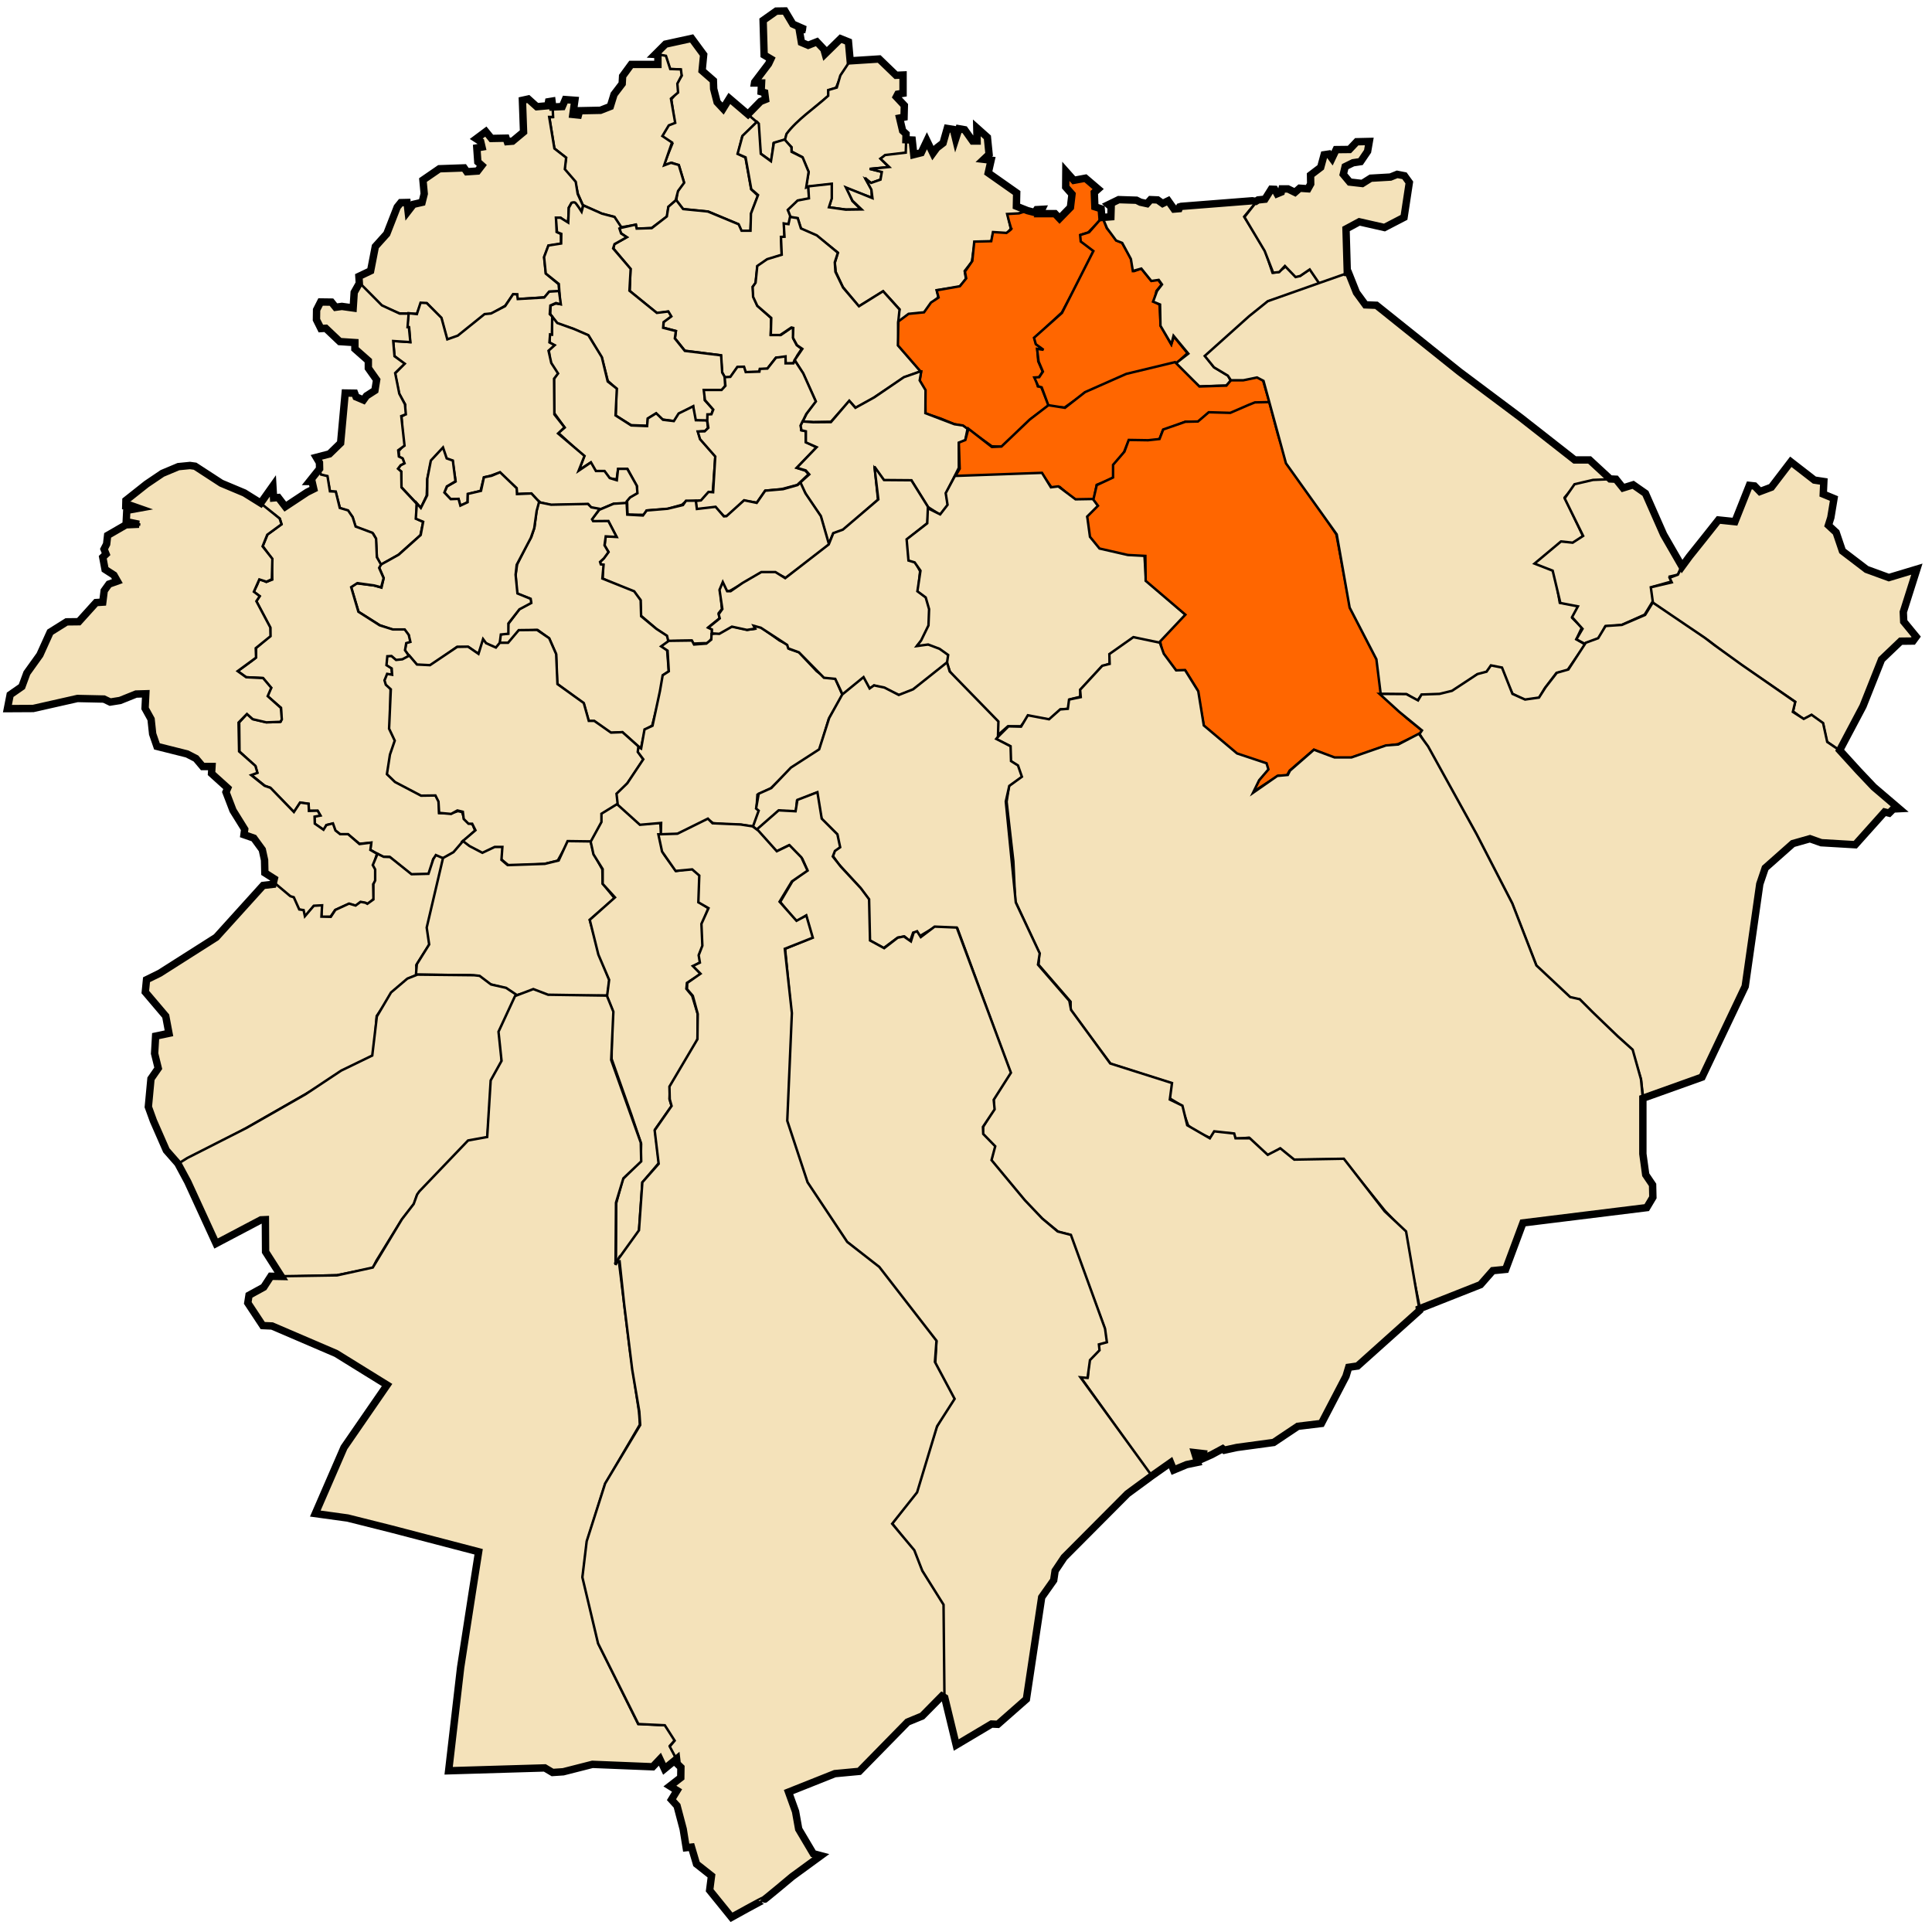 <svg xmlns="http://www.w3.org/2000/svg" width="785" height="785"><path style="fill:#f4e2ba;stroke:#000;stroke-width:1px;stroke-linecap:butt;stroke-linejoin:miter;stroke-opacity:1;fill-opacity:1" d="m335.185 21.956 6.148-6.147 3.483 1.23.615 8.81-3.688 4.919-2.05 4.918-3.073 1.025v2.254l-6.968 5.942-6.147 5.328-2.05 2.05-1.639 2.049-.82 2.459-4.713 1.434-.82 7.377-4.508-3.278-1.024-12.09-4.124-3.724 5.148-5.293 1.845-.615v-2.869l-1.435-.41v-3.688h-3.074c.82 0 6.148-7.787 6.148-7.787l1.025-1.845-3.074-1.844-.41-13.934 5.328-3.484 3.688-.205 3.074 5.328 5.328 2.254h-2.664l.82 5.123 2.869 1.23 3.483-1.435 2.664 3.074z"/><path style="fill:#f4e2ba;stroke:#000;stroke-width:1px;stroke-linecap:butt;stroke-linejoin:miter;stroke-opacity:1;fill-opacity:1" d="m307.535 49.633-11.157-9.563-2.608 4.202-2.464-2.753-1.449-5.506V32.68l-4.637-4.202.725-6.376-4.927-6.376-10.722 2.174-3.913 4.202 4.058.725 1.738 5.216 4.058.145.724 2.608-1.884 3.043.145 3.478-2.463 3.043 1.304 9.273-2.608 1.16-2.608 4.781 4.347 2.753-3.623 8.84 3.333-1.015 2.898 1.014 2.028 6.666-2.608 4.057-.434 3.622 2.753 3.478 10.288 1.014 12.026 5.072 1.305 2.753h3.767l.29-6.955 2.753-7.39-2.753-2.608-2.319-12.897-3.043-1.449 1.74-7.1z"/><path style="fill:#f4e2ba;stroke:#000;stroke-width:1px;stroke-linecap:butt;stroke-linejoin:miter;stroke-opacity:1;fill-opacity:1" d="M256.24 26.16h11.013l.145-4.058 3.187.58 1.74 5.361 4.346.145.29 2.463-1.739 3.333.29 3.622-2.898 2.464 1.739 9.853-2.608 1.014-2.609 4.347 3.913 2.609-3.188 9.273 2.753-1.014 3.188.87 2.173 7.244-2.463 3.333-1.014 3.912-2.898 2.609-.58 3.912-6.23 4.637-6.086.29-.29-1.594-6.231 1.014-2.608-4.202-5.072-1.304-7.68-3.478-2.028-4.637-1.014-4.636-4.492-5.217.724-4.782-4.782-3.767-2.028-12.751h1.304l.145-4.202h3.912l1.014-2.899 4.203.29-1.16 5.796 2.464.29.29-1.884 8.404-.144 4.057-1.594 1.739-4.782 3.188-4.492.145-3.043zM345.5 24.565l11.736-.58 6.666 6.521h2.898l.145 7.39-2.319.29-.435 1.16 3.188 3.477v4.637l-1.594.29.87 5.216 1.449 1.304.434 7.825-8.838 1.159-1.884 1.16 3.333 3.477-7.825.724 5.071 1.16-.58 3.187-3.912 1.45-2.463-2.174 2.753 4.782v3.332l-9.998-3.767 2.174 5.071 3.477 3.478h-6.23l-6.81-.87.579-2.173.434-1.449v-5.796l-10.432 1.16 1.159-6.087-2.608-6.085-4.347-2.319v-1.739l-2.754-2.608.725-2.753c4.33-5.829 11.247-10.364 16.953-15.504v-2.319l3.478-1.014 1.449-4.927z"/><path style="fill:#f4e2ba;stroke:#000;stroke-width:1px;stroke-linecap:butt;stroke-linejoin:miter;stroke-opacity:1;fill-opacity:1" d="m224.56 43.812-.353-2.74-1.415.265-.176 1.68-4.508.353-3.447-3.182-2.387.53.354 12.905-4.42 3.8h-2.121l-.354-1.237-6.187.088-2.21-2.828-3.8 2.828 1.856 1.415.265 2.21-1.944.265.442 5.568 1.59 1.503-1.679 2.298-4.33.265-1.15-1.503-10.165.265-6.452 4.597.354 5.48-.973 3.712-3.358.619-2.21 2.651-.265-3.27h-2.74l-1.415 1.945-4.33 10.606-4.42 5.127-2.033 9.988-4.596 2.21-.088 2.916 8.927 9.104 7.424 3.094 7.16.176 1.68-4.242 2.474.088 5.745 6.099 2.387 8.839 4.684-1.68 10.43-8.662 3.005-.53 5.48-3.182 3.182-4.596h1.68l-.089 1.944 11.226-.795 1.944-2.298 3.978-.089-.177-2.916-5.215-4.331-.707-6.63 1.768-4.684 5.126-.796-.088-3.977-1.768-.884v-5.568l1.68-.089s2.298 1.856 2.74 1.945c.441.088.53-6.1.53-6.1l1.06-1.767h1.592l2.474 3.27.707-2.21-2.21-4.86-.795-4.95-4.42-5.127.531-4.684-4.773-3.713-2.121-12.816h1.59zM251.563 92.75l6.75-1.5.375 1.625 6.125-.188 6.125-4.75.625-3.937 3.187-2.75 2.813 3.688 10.062 1 12.5 5.187 1.188 2.625h3.625l.187-7 2.875-7.5-2.75-2.375-2.313-12.938-3.25-1.437 2-7.313 5.875-5.687.75.75.813 12.25 4.125 3 1.188-7.5 4.375-1.313 2.75 3.126.062 1.874 4.5 2.25 2.438 5.876-1 6.374.937-.312.188 4.938-4.438.75-4.063 3.874 1.188 2.376-.875 3.312-1.875-.25.125 5.375-1.375.125.25 7.25-5.875 1.875-4 2.75-.75 6.875-1.125 1.375.25 4 1.625 3.75 5.625 5-.25 6.75 4.125.125 4.375-3 .625.5.125 4 1.375 2.625 2 1.5-1.75 2.625-1.75 3.25-3 .125-.125-2.625-3.875.25-3.5 4.5-3 .125-.25 1.125-5.625.125-.625-2-2.75.125-2.625 3.875-2.25.375-1.25-2.375-.5-6.875-14.625-1.875-4-5 .375-3-5.125-1.375.125-2.375 3-2.25-1.25-1.875-4.5.625-11-9 .25-9-6.875-8.25.25-1.75 5.125-2.875-2.375-1.625z"/><path style="fill:#f4e2ba;stroke:#000;stroke-width:1px;stroke-linecap:butt;stroke-linejoin:miter;stroke-opacity:1;fill-opacity:1" d="m227.625 123.563-.563-8.188-5.312-4.25-.688-6.688 1.75-4.687 5.188-.813.063-3.937-1.75-.688-.438-5.874h1.813l3.187 2 .25-6 1.125-2.063s.875-.313 1.375-.063S236.313 86 236.313 86l.687-2.563 7.625 3.376 5.063 1.312 2.812 4.25-.813.438.688 2.062 2.313 1.5-5 2.813-.563 1.75 7.125 8.312-.5 8.875 11.125 9 4.688-.563 1.187 2-3.125 2.313-.188 2.313 5.188 1.312-.438 3 4.063 5.063 14.75 1.812.438 7 1.187 2.063v3.5l-1.188 1.687-7.187-.125.125 4.125 3.375 3.688-.75 2.375-1.5-.063.063 2.375-5.25-.125-.688-5.75-5.875 3.375-1.75 2.625-4.875-.688-2.563-2.437-3.312 2.063L263 173l-6.625-.25-6.188-3.875L250.5 158l-3.563-3.25-2.375-9.313-5.437-9.062-6.25-2.75-6.375-2.125-2.938-3.75.125-3.563 2.063-.874z"/><path style="fill:#f4e2ba;stroke:#000;stroke-width:1px;stroke-linecap:butt;stroke-linejoin:miter;stroke-opacity:1;fill-opacity:1" d="M225.09 158.717v-4.773l1.326-2.122-2.828-4.684-.619-5.127 2.033-1.856-1.68-.884v-3.535h.973l-.177-7.425 2.298 2.917 6.895 2.475 5.745 2.474 5.48 8.928 2.386 9.9 3.713 2.916-.53 10.872 6.363 4.066 6.453.265.265-3.094 3.447-2.121 2.74 2.652 4.42.53 1.944-3.094 5.922-2.917 1.06 5.657 4.597.089.353 3.005s-.795 1.326-1.237 1.326c-.442 0-2.828.265-2.828.265l.972 3.005 6.099 6.894-1.061 14.673-1.591-.089-3.005 3.448-6.276.353-1.68 1.414-5.921 1.68-8.397.619-.972 1.767-6.806-.088-.177-5.834.707-1.06 3.27-1.768v-2.829l-3.8-6.982-3.801.088-.619 4.066-2.916-.442-2.122-2.917-3.447.089-2.121-3.536-4.685 3.005 2.033-5.48-10.43-9.634 2.564-2.121-4.243-5.922z"/><path style="fill:#f4e2ba;stroke:#000;stroke-width:1px;stroke-linecap:butt;stroke-linejoin:miter;stroke-opacity:1;fill-opacity:1" d="m171 206.375-8-8.5v-6.25l-1.375-1.125 1.25-1.625 1.125-.5-.25-1.75-1.625-1-.125-2.375 1.875-2.125-.75-11.875 1.5-.875v-4l-2.5-4.375-1.625-8.25 3.75-3.875-4-3.25-.5-6.125 6.875.5-.375-5.875-.875-.125.625-5.75 3.375.375 1.5-4.625 2.5.125 6 6 2.375 8.75 4.25-1.5 10.875-8.75 2.625-.25 5.75-3 3.25-4.875 1.625.125.25 1.875 10.75-.625 2-2.375 4-.25.75 5.375-2-.5-2.25 1-.25 3.5 1 1-.125 7.375-.75-.125-.25 3.25 2.125 1.125-2.5 2.25 1.125 5 2.75 4.25-1.625 2.125.125 14.5 4.125 5.25-2.625 2.5 10.75 9.125-2.375 6 5-3.375 2 3.5h3.5l2.125 2.875 2.875.875.5-4.625h3.75l3.875 6.875.25 3-3 1.75-1.375 1.625.125.875-5.5.125-5.375 2.25-3.875-.75-1-1.375-15 .375-4.75-1.125-3.5-3.625-5.75.25-.125-2.375L203 192l-3.5 1.25-2.875.75-1.375 5.5-5.125 1.25-.125 3.375-3 1.375-.75-2.75-3.125.125L180.5 200l1.125-2.375 3.5-2-1.25-8.375-2.5-.75-1.5-4.25-4.625 4.875-1.625 7.625-.25 6.625z"/><path style="fill:#f4e2ba;stroke:#000;stroke-width:1px;stroke-linecap:butt;stroke-linejoin:miter;stroke-opacity:1;fill-opacity:1" d="m169.229 210.777.088-6.099-6.187-6.629-.088-6.452-1.326-1.15 1.06-1.413 1.592-.796-.796-2.033-1.502-.707-.266-2.563 2.564-1.856-1.326-12.021 1.856-.707-.354-4.066-2.298-4.331-1.679-8.397 3.89-3.8-4.155-3.006-.53-6.187 6.982.442-.619-6.099h-.53l.442-5.48h-3.624l-7.248-3.359-9.192-9.28-2.121 3.977-.354 6.276-4.596-.442-2.563.176-1.503-1.856-4.596-.177-1.68 3.094.089 4.066 1.768 3.535h1.944l5.569 5.304 6.275.442v2.475l5.48 5.038-.088 2.828 3.447 4.773-.796 4.331-3.27 2.121-1.414 1.768-2.829-1.237-.618-1.503-3.89-.088-1.944 20.417-4.33 4.332-5.481 1.414 1.414 2.21-.088 3.005.442 1.944 2.651.53 1.15 6.01 2.298.266 1.767 6.63 3.006 1.06 2.032 2.475 1.238 3.977 7.336 3.094.972 1.768.442 7.69 1.591 3.005 7.071-3.978 9.016-8.043 1.15-5.48-2.034-.884zM325.5 93.044l-1.415-4.331-2.828-.442-1.15-3.005 3.978-3.8 4.597-.885-.266-4.861 9.546-1.06v6.01l-1.149 3.535 6.806.972 6.453-.088-3.713-3.536-2.651-5.391 10.783 4.33-.442-3.446-2.21-4.066 2.122 1.326 3.8-1.326.53-3.094-4.684-1.237 7.69-.796-3.536-3.358 1.857-1.503 8.396-.972.177-5.127h2.387l.618 5.922 3.006-.707 2.298-4.861 2.475 4.95 1.502-1.945 2.652-2.121 1.68-5.834 2.562.353 1.061 4.243.972-4.773 2.475.619 3.27 4.684h2.034l-.53-5.48 4.595 3.713.442 7.248-1.767 1.679s3.447.619 2.916.707c-.53.088-1.325 4.773-1.325 4.773l11.578 8.22-.176 5.303 4.42 1.945-3.713 1.326-4.154.353 1.237 5.746-1.768 2.12-5.391-.441-.708 3.447-6.805.53-1.15 7.779-2.916 3.712.53 3.27-2.652 3.182-9.192 1.326.619 2.917-2.917 2.563-2.652 3.624-6.54.796-4.685 3.712.972-5.834-4.508-4.95-2.12-2.298-9.9 6.1-6.541-7.956-2.829-6.099-.353-3.712 1.237-4.066-8.573-6.806z"/><path style="fill:#f4e2ba;stroke:#000;stroke-width:1px;stroke-linecap:butt;stroke-linejoin:miter;stroke-opacity:1;fill-opacity:1" d="m326.188 151.625-3.313-5.313L326 141.75l-2.188-1.5-1.625-3 .125-4-.75-.188-4.562 3.063h-3.813l.188-6.938-5.688-4.937-1.687-3.625-.188-4.063 1.188-1.687.688-6.813 4-2.75 5.937-1.812-.313-7.25 1.438-.063-.313-5.374 1.938.25.625-2.938 3.125.5 1.313 4.188 6.437 2.812 8.563 7.063-1.25 3.874.25 3.876 3.125 6.437 6.437 7.563 9.813-6.126 6.687 7.438-.563 5.375.188 9.375 9 10.375-6.75 2.5-13.5 9-6.25 3.375-2.5-2.75-7.5 8.375-7.125.125-4.375-.25 1.625-3.25 3.625-5z"/><path style="fill:#f4e2ba;stroke:#000;stroke-width:1px;stroke-linecap:butt;stroke-linejoin:miter;stroke-opacity:1;fill-opacity:1" d="m294.125 209.75-3.5-3.563-7.688.813-.25-3.438 2.125-.25 3.063-3.437 1.875.125.875-14.5-6.188-7.063-.937-3.125 2.813-.062 1.5-1.438-.438-2.75.063-2.687 1.625-.063.75-1.875-3.375-3.875-.5-4.125h7.25l1.562-1.687-.313-3.5 2.313-.125 2.875-4.063 2.688-.062.687 2.188 5.563-.188.187-1.125 3.063-.125 3.5-4.438 3.875-.5v2.813h3.187l.563-1.188 3.437 5.25 5.125 11.438-3.875 5.063-1.563 3.187-.687 1.5.188 1.938 1.812.312v4.438l4.438 2.187-8.063 8.375 3.5 1.125 1.313 1.438-4.625 4.375-6.438 1.687-6.563.625-3.375 4.875-5.25-.813-6.937 6.438z"/><path style="fill:#f60;stroke:#000;stroke-width:1px;stroke-linecap:butt;stroke-linejoin:miter;stroke-opacity:1;fill-opacity:1" d="m374.202 151.115-9.37-10.783.177-9.723 4.154-3.094 6.276-.618 2.828-3.978 3.094-2.033-.795-2.917 9.457-1.679 2.563-3.182-.53-2.74 3.005-4.33.796-7.867 6.894-.177.707-3.713 5.48.354s2.387-1.68 2.033-1.768c-.353-.088-1.768-5.922-1.768-5.922l4.862-.265 3.182-1.06 3.27.883.619-1.326 2.298-.088s-1.414 1.68-.707 1.68h6.01l1.768 2.12 4.42-4.684.707-5.126-2.652-3.006.088-6.364 3.094 3.536 4.861-.796 5.038 4.243-1.414 1.503.177 5.833 2.828.796.089 3.889-5.569 5.745-3.005.972.088 2.387 5.215 3.977-8.22 16.264-4.773 8.927-11.137 10.342.53 2.12 2.476 2.387-1.857.089.354 4.861 1.856 4.243-1.68 2.475h-1.325l.972 3.447 1.326.088 3.182 7.778-7.425 5.48-11.667 11.226-4.066-.177-11.579-8.22-3.8-.796-5.304-2.21-6.275-2.12-.177-9.281-2.21-4.066z"/><path style="fill:#f4e2ba;stroke:#000;stroke-width:1px;stroke-linecap:butt;stroke-linejoin:miter;stroke-opacity:1;fill-opacity:1" d="m392.125 179.25 1-5-1.875-1.375-3.438-.5-11.812-4.5.063-9.375-2.375-3.938.625-3.625h-.438l-6.625 2.313-12 8.188-7.688 4.25-2.5-2.875-7.437 8.687-7.188.063-4.312-.313-.813 1.625.313 1.938 1.813.437v4.5l4.375 1.938-8.063 8.375 3.625 1.062 1.438 1.625-3.938 3.563 2.938 5.187 5.562 8.125 3.313 11.563 1.875-4.438 4.125-1.375 14.062-12.313-1.287-12.614 3.89 4.95 10.96-.177 6.717 10.783 4.95 3.182 3.182-3.889-.707-4.95 5.126-10.253v-10.076z"/><path style="fill:#f4e2ba;stroke:#000;stroke-width:1px;stroke-linecap:butt;stroke-linejoin:miter;stroke-opacity:1;fill-opacity:1" d="m240.647 210.689 2.828-3.536 5.834-2.475 5.303-.353.265 4.773 6.364.353 1.503-2.033 8.485-.707 6.276-1.502 1.237-1.768h3.978l.442 3.359 7.601-.884 3.359 3.889 1.06-.088 7.16-6.453 5.126 1.06 3.448-4.949 7.247-.619 5.922-1.679 1.15-1.06 2.032 4.419 6.276 9.28 3.359 11.668-10.077 7.778-7.6 5.657-3.978-1.945-5.922-.088-12.994 7.425h-1.325l-1.326-3.094-1.06 2.298.706 8.043-1.326 1.68.442 2.033-4.507 3.624 1.414.884-.265 3.889s-1.503 1.856-1.857 1.767c-.353-.088-5.568.177-5.568.177l-.707-1.237-9.811.265-.265-2.121-4.066-2.74-6.364-5.48-.265-6.453-2.74-3.359-6.541-2.563-6.01-2.74.088-5.657-1.06-.177-.09-.972 1.503-1.502 1.857-2.564-1.503-2.475.265-3.8h4.42l-3.182-6.1-6.453.09z"/><path style="fill:#f4e2ba;stroke:#000;stroke-width:1px;stroke-linecap:butt;stroke-linejoin:miter;stroke-opacity:1;fill-opacity:1" d="m217.125 214.375.875-6.938.875-3.812.75.563 4.313.875 14.937-.313 1.375 1.375 3.438.625-3.125 4.25.437.75 6.188-.063 3.375 6.5-4.438-.25-.5 3.625 1.625 2.75-1.875 2.563-1.563 1.438.313 1 1.125.125-.5 5.625 12.938 5.187 2.625 3.625.187 6.5 6.188 5.125 4.312 2.813.563 2.25-1.938 2.437 1.438 1.063.687 8.812-2.25 1.375-.438 4.688L265 294.813l-2.875 1.75-1.75 7.687-7.5-6.75-4.813.313-6.562-4.75-2.313-.063-2-7.125-10.812-8-.438-12.063-2.812-6.375L218.5 256l-7.625.25-4.25 5.125h-3.75l.375-3.625 3.125-.375.125-3.875 4.5-6 4.75-2.625-.375-1.625-5.375-2-.5-7.625.625-4.375 4.25-8.5 1.5-2.625z"/><path style="fill:#f4e2ba;stroke:#000;stroke-width:1px;stroke-linecap:butt;stroke-linejoin:miter;stroke-opacity:1;fill-opacity:1" d="m154 230.563.688-1.125 7.312-4.063 8.938-8 1-5.375-3-1.25.437-6.25 1.625 1.875 2.563-5.125.062-6.75 1.438-7.375 4.937-5.313 1.5 4.438 2.5.875 1.063 8.438-3.5 2.062-1 2.5 2.562 2.688 3.188-.125.75 2.75 2.937-1.375.063-3.375 5.375-1.25 1.187-5.5 3.125-.625 3.438-1.438 6.75 6.5.125 2.375 5.875-.25 3.125 3.375-1 3.688-1 7.062-1.375 3.938-5.75 10.937-.438 4 .75 7.625 5.375 2.188.25 1.687-4.813 2.563-4.5 5.75v4.187l-3.062.313-.5 3.875-1.25 1.75-2.188-.813-2.5-1.5-.562-.75-2.125 5.375-4-2.813-4.688-.062-10.437 7.438-5.75.062-5-6 .5-3.25 1.438-.375-.375-2.625-1.688-1.875-4.625-.313-5.313-1.812-8.75-5.5-3.062-10.125 2.25-1.5 7.125.875 3 .875.875-3.875z"/><path style="fill:#f4e2ba;stroke:#000;stroke-width:1px;stroke-linecap:butt;stroke-linejoin:miter;stroke-opacity:1;fill-opacity:1" d="m127.5 198.688-.875-3.125-.938.062 3.876-5.125.875 2.313 2.625.625 1 6.187 2.375.125 1.625 6.625 3.375 1 1.875 2.75 1.187 3.813 6.875 2.562 1.438 2.375.312 7.5 1.688 3-.75 1.375 1.812 4.125-1 3.75-2.875-.75-6.813-.938-2.5 1.625 2.938 10 8.625 5.5 5.375 1.688h4.813l1.625 2.188.687 2.875-1.688.5-.5 2.875 1.813 2.625-2.813 1.625h-2.75l-1.687-1.688-1.625.063.25 3.75 1.313.875.312 2.625h-1.75l-1.188 2.125.5 1.937 1.75 1.625-.125 16.313 2.188 5-1.938 5.562-1.312 8.063 3.313 2.875 10.25 5.5 5.875.062 1.437 2.5.063 4.75h5.187l2.438-.813 1.687.375.938 2.938 1.437 1.375 1.875.625 1.063 2.625-5.188 4.75s-3.313 4.5-3.625 4.5c-.313 0-3.5 2.188-3.5 2.188l-3.688-1-1.062 1.187-1.438 6.375-7.25.063-9.062-7.375-2.938-.125-4.812-2.75.188-2.813-4.688.313-4.688-3.813h-3.125l-2.062-1.563-1-2.75-2.5.563-1.063 2-3.75-2.5v-3.063l2.25-.5-1-1.687-3.562-.063-.125-2.812-3.438-.438-2.5 3.875-9.687-10-2.125-.75-5.5-4.437 2.313-.938-.626-2.562-6.5-6-.124-11.875 3.187-3.5 2.25 2.125 5.563 1.313s5.562 0 5.874-.25c.313-.25.126-5.563.126-5.563l-5.5-4.75.75-2.125.687-1.25-3.375-4-6.75-.313-3.438-2.5s7.438-5.312 7.438-5.562.063-3.875.063-3.875l5.687-4.875.063-3.313-5.688-10.75 1.313-2.125-2.376-1.75 1.376-2.75 1-2.5 2.75 1.25 2.437-.937-.25-8.5-3.625-5.125 1.938-4.75 5.687-4.125-.688-2.25-8-6.188 5.063-6.875.438 4.625 1.874-.125 2.813 3.813 9-6.125z"/><path style="fill:#f4e2ba;stroke:#000;stroke-width:1px;stroke-linecap:butt;stroke-linejoin:miter;stroke-opacity:1;fill-opacity:1" d="m99.181 200.303 6.895 4.287 7.557 6.099.751 2.342-5.79 4.243-1.9 4.729 3.978 5.038-.221 8.308-2.166 1.017-2.917-.928-2.21 4.994 2.387 1.812-1.37 2.032 5.657 10.651.088 3.58-6.01 4.861.133 3.845-7.47 5.48 3.448 2.475 6.894.354 3.315 3.933-1.459 3.403 5.348 4.773.398 4.685-.575.972-5.745.22-5.48-1.28-2.387-2.122-3.403 3.491.221 11.712 6.63 5.877.84 2.829-2.564.928 5.436 4.33 2.43.84 9.502 9.812 2.52-3.845 3.446.486.133 2.917 3.536-.089 1.149 1.99-2.387.441.089 2.829 3.535 2.474 1.193-1.9 2.652-.663 1.016 2.873 1.9 1.502h3.227l4.64 4.022 4.817-.619-.397 3.006 2.696 1.546-1.459 4.73.884 1.546.044 4.773-.972 1.326.177 5.922-2.21 2.165-1.768-.574-1.502-.177-1.459 1.59-3.138-.927-5.612 2.519-1.856 2.696-3.668.132-.177-4.463-3.005.044-3.58 4.33-.707-2.65-1.989-.31-2.166-4.906-1.37-.353-5.391-4.596-1.282-.354.354-2.475-3.801-2.298v-5.215l-1.149-4.066-3.182-4.596-3.89-1.59.09-2.387-4.862-7.337-2.652-7.513.619-1.767-6.718-5.834.177-2.828H82.61l-2.829-3.094-3.8-1.945-12.198-3.27-1.68-4.861-.883-6.1-2.387-4.418.442-5.746h-3.977l-6.541 2.652-3.713.53-2.74-1.149-10.871-.177-17.943 3.978-10.518.088 1.149-5.48 4.684-3.535 2.122-5.392 5.48-7.69 3.977-9.015 6.718-4.066 4.773-.177 7.159-7.69 2.652-.177.618-4.596 1.857-2.828 3.447-1.238-1.414-2.298-3.536-2.386-.884-4.95 1.326-1.237-.884-2.122 1.06-1.944.354-3.447 7.602-4.508h5.745l-5.657-1.326.088-4.42 4.508-.883-3.005-1.061h-1.768v-2.21l3.624-2.828 4.596-3.8 6.541-4.244 6.54-2.916 4.95-.265 1.945.265 10.43 6.894 7.601 3.182zM195.657 346.984l-5.922-2.917-1.944-2.121 5.391-4.597-1.326-2.651h-1.502l-1.945-1.945-.353-2.917-2.21-.53-2.563 1.414-4.862-.442-.265-4.596-1.237-2.475-5.834.089-10.606-5.569-3.27-3.182 1.237-7.955 1.944-5.657-2.298-4.861.707-15.998-2.033-1.856-.53-1.768 1.06-2.652 2.034.354-.177-2.564-2.122-1.325.354-3.624 1.68-.089 1.856 1.591 2.563-.265 2.828-1.502 3.094 3.623 5.303.266 11.049-7.425 4.42-.088 4.242 2.916 1.856-6.01 1.237 1.68 3.978 1.767 1.59-1.944h3.36l4.33-5.127 7.425-.088 4.95 3.358 2.828 6.453.53 12.197 10.696 7.69 2.033 7.248h2.21l6.805 4.773 4.685-.177 6.629 5.922-.088 2.387 1.944 2.828-6.452 9.634-3.978 4.685.177 4.066-6.187 3.8-.53 3.713-3.978 7.513-9.723.265-4.154 7.425-5.48 1.326-14.319.707-3.182-2.652v-4.243h-2.828z"/><path style="fill:#f60;stroke:#000;stroke-width:1px;stroke-linecap:butt;stroke-linejoin:miter;stroke-opacity:1;fill-opacity:1" d="m448 88.125-5.5 6.25-3.625 1.125.25 2.625L444.25 102l-12.75 25.125-11.375 10.125.75 2.625 3.125 2.25-2.625-.375.625 5.125 1.75 4.125-1.5 2.25-2 .125 1.625 3.625 1.375.375 2.875 7.75 6.375.5 8.25-5.75 16.875-7.25 9.125-1.875 11.125-3 4.625-4.25-5.5-6.75-1.125 3.125-4.25-7.5-.5-8.625-2.125-1.125.875-4.375 2.125-2.625-1.375-1.875-3 .125-3.875-4.75-2.875 1-1.5-5.5-3.5-6.125-2.25-.875-2.25-3-1.625-1.875z"/><path style="fill:#f4e2ba;stroke:#000;stroke-width:1px;stroke-linecap:butt;stroke-linejoin:miter;stroke-opacity:1;fill-opacity:1" d="m487.25 157.037-9.988-9.015 5.569-4.332-6.01-7.247-.884 3.447-4.42-7.513-.177-8.662-2.828-1.15 1.591-4.33 2.033-2.652-1.326-1.856-3.005.442-4.066-5.038-3.447.972-.796-4.861-3.535-6.541-2.475-.972-3.712-5.039-1.856-4.419 3.181-.088.266-4.066-.973-1.15 4.066-1.679 7.602.089 1.325.795 2.564.619 1.68-1.768 2.65.265 2.21 1.415 1.945-1.061L477.086 85l1.944-.177.265-.884 9.723-.619 9.458-.707 10.518-1.06 1.59.441-5.037 6.01 3.358 5.48 5.127 8.31 3.005 9.015 2.387-.265 3.005-2.298 4.066 3.977 1.68-.088 4.065-2.74 4.154 5.922-13.435 4.684-7.601 2.387-7.336 5.922-6.276 5.834-11.932 10.606 3.535 4.508 5.657 3.359 1.06 2.121-1.856 1.945-4.065.088z"/><path style="fill:#f4e2ba;stroke:#000;stroke-width:1px;stroke-linecap:butt;stroke-linejoin:miter;stroke-opacity:1;fill-opacity:1" d="m547.443 111.34-11.137 4.243-4.154-6.099-3.89 2.652-1.856.442-4.33-4.508-2.299 2.475-2.475.265-3.447-8.839-8.22-13.788 5.303-6.718 2.917-.53 2.829-3.978 1.502.089.707 1.68 1.68-.708.442-1.237h2.828l2.121 1.414 2.299-1.591 3.27.088 1.06-1.944s-.265-3.624.089-3.624c.353 0 3.8-3.182 3.8-3.182l1.503-5.038 1.945-.354 1.149 1.856 1.768-3.535 5.568.088 2.74-3.447 5.038.088-.618 3.801-2.829 4.243-3.005.442-3.182 1.767-.796 2.74 2.475 3.182 5.48.796 3.27-2.121 7.956-.354 2.651-1.15 2.917.531 2.21 2.564-2.21 14.23-7.866 4.243-10.165-2.387-5.392 2.917z"/><path style="fill:#f60;stroke:#000;stroke-width:1px;stroke-linecap:butt;stroke-linejoin:miter;stroke-opacity:1;fill-opacity:1" d="m407.259 193.276-19.269.53 1.945-3.358-.354-10.607 2.652-1.06 1.237-4.597 9.546 7.425 3.89-.177 11.49-10.96 7.601-5.833 6.718 1.06 8.131-6.364 16.794-7.424 19.8-4.773 9.899 9.9 10.96-.354 1.944-2.299h4.773l5.834-1.237 2.298 1.237 2.652 9.016-6.364.53-2.829 1.591-6.894 2.829-8.485-.53-4.42 3.712-5.126-.177-9.193 3.536-1.414 3.712-4.596.53-7.955.177-1.944 4.773-3.89 4.773v5.303l-7.07 2.829-1.238 6.364-7.778-.177-6.01-5.303-3.36.176-4.065-5.657z"/><path style="fill:#f4e2ba;stroke:#000;stroke-width:1px;stroke-linecap:butt;stroke-linejoin:miter;stroke-opacity:1;fill-opacity:1" d="m107.004 359.8 3.712-.354 1.149-.441 6.099 5.126 1.414.442 2.21 4.95 1.767.265.53 2.475 3.625-4.243 3.358-.177-.265 4.597 3.801.088 1.856-2.828 5.569-2.564 2.651.796 2.033-1.503 1.945.354.795.442 2.475-1.768v-6.276l.707-1.414v-4.508l-.972-1.767 1.945-4.597 2.474 1.238 2.564.088 8.75 6.983 6.894-.177 1.945-5.922 1.06-1.68 3.271 1.415-6.187 28.373.442 6.275-5.48 8.662.265 3.978-3.536 1.502-6.982 6.63-5.834 8.573-1.237 16.263-13.082 6.364-11.314 7.248-29.345 16.794-25.809 13.435-4.773-5.657-5.126-11.667-1.945-5.657 1.06-11.314 2.652-4.419-1.237-6.364.353-6.894 5.304-1.06-1.238-6.895-8.308-10.076.177-4.42 5.303-2.652 23.158-15.026 3.535-3.535z"/><path style="fill:#f4e2ba;stroke:#000;stroke-width:1px;stroke-linecap:butt;stroke-linejoin:miter;stroke-opacity:1;fill-opacity:1" d="M191.125 396.25 169 396l.375-4.25 5-8-1-6.875 6.625-28.25 4.25-2.375 3.875-4.5 2.625 2 5.25 2.75 5-2.375h3.125l-.375 5.25 2.5 2.125 15.125-.5 5.625-1.375 3.625-7.875 9.375.125 1.25 5 3.5 6.375.125 5.75 4.875 6-10.125 8.75 4 14.375 4 10.125-.75 6.25-24 .125-5.75-2.375-7.625 2.25-4.25-3-6.375-1.625-4.5-3.25z"/><path style="fill:#f4e2ba;stroke:#000;stroke-width:1px;stroke-linecap:butt;stroke-linejoin:miter;stroke-opacity:1;fill-opacity:1" d="m246.625 405 .875-6.875-4.375-10.25-3.5-14.125 10.25-9.125-5-5.5v-6l-3.75-6L240 342l4.375-8v-3.375l6.5-4 9.375 8.25 8-.625s1 11.5 1.125 12.125 5.375 7.5 5.375 7.5l6.75-1 3 2.75-.5 10.875 3.875 2.5-2.625 6.625.375 8.75-1.5 3.5.375 3.125-2.75 1.625 3 3.125-5.625 3.625-.25 2.375 2.375 2.875L283.5 412s0 9.75-.125 10.25-2.875 6.5-2.875 6.5L272.25 442l-.25 4.5.875 2.875-6.75 9.625 1.625 13.5-6.75 8-1.375 20.125-9.375 12.5.125-24.25 2.625-9.75 7.375-7.625.125-6.75-4-11.875-8-22.625.25-20z"/><path style="fill:#f4e2ba;stroke:#000;stroke-width:1px;stroke-linecap:butt;stroke-linejoin:miter;stroke-opacity:1;fill-opacity:1" d="m275.375 338.875-6.875.625.125-5.125-8.625.75-9-8.125-.5-4.5 4.375-4.25 6.5-9.75-2.25-3 .25-2 1.125.625 1.375-7.75 3.25-1.5 3-14 1.125-6.5 2.5-1.625-.5-8.375-2.625-1.75 3.125-2.25 9.375-.125.875 1.625 5-.375 2-1.625.125-2.25 2.625-.5 5.625-2.625 6.25 1.375 3-.375-.5-1.375 2.75.5 7.875 5.625 3.5 1.75.375 1.625 4 1.375 7.25 7.75L335 275l3.875.625V274.5l3.5 8-5.625 9.625L332.875 305l-12 7.875-7.75 7.5-5.375 2.5-.375 5.625 1.375 1.25-2.375 6.125-5.125-.75L296 335l-6.25-.5-1.875-1.375-7.25 3.25z"/><path style="fill:#f4e2ba;stroke:#000;stroke-width:1px;stroke-linecap:butt;stroke-linejoin:miter;stroke-opacity:1;fill-opacity:1" d="m373.23 261.689 4.065.088 4.773 1.238 3.182 2.651v3.624l-4.33 3.536-10.077 7.513-5.48 2.121-6.276-2.828-3.889-1.06-1.768 1.502-2.386-4.066-8.485 6.629-3.182-6.806-4.597-.442-10.164-10.341-4.331-1.591-.442-1.414-10.695-6.983-2.917-.796.619 1.15-3.36.53-6.098-1.326-5.126 2.917-3.006-.177v-1.591l-1.502-.707 4.684-3.8-.442-1.68 1.503-2.122-1.149-7.778 1.326-3.182 1.768 3.713h1.414l4.861-3.36 7.602-4.419h5.745l3.977 2.475 17.678-13.7 1.856-4.596 3.89-1.414 14.407-12.286-1.591-13.347 3.889 5.48 11.137.089 6.894 11.048-.354 6.364-8.22 6.63.884 8.396 2.387.796 1.944 3.712-.795 8.132 3.535 2.651 1.238 4.862-.089 5.833-3.093 6.453z"/><path style="fill:#f4e2ba;stroke:#000;stroke-width:1px;stroke-linecap:butt;stroke-linejoin:miter;stroke-opacity:1;fill-opacity:1" d="M405.25 300v-6.625l-15.875-16.25L386 273l-1.25-3.5.5-3.375-3.5-2.5-4.625-1.75-4.625.625 1.75-2.25 3-6.125.25-6.625-1.375-4.75-3.375-2.5 1.25-8.375-2.375-3.375-2.5-.75-.75-8.625 8.375-6.5.25-6.125 5 2.5 3-3.875-.75-4.75 3.75-7 35.375-1.25L427 198l3-.375 7 5.25 7.25-.125 2 2.875-4.375 4.375 1.5 7.875 3.5 4.625 9.125 2.125 5.125.875 3.875.125.625 10.125 16.25 14.125-10 11.625-6.25-1.125-5.25-1.125-9.375 7-.125 3.375-3.25 1.25L439 280.25l-.125 2.875-4 1-.75 3.875-3.25.25-4.5 4.125-8.5-1.125-3.125 3.875h-5.25l-3.125 2.75z"/><path style="fill:#f60;stroke:#000;stroke-width:1px;stroke-linecap:butt;stroke-linejoin:miter;stroke-opacity:1;fill-opacity:1" d="M481.625 272.5h-3.75l-5.5-7.25-1-4.625 10.25-10.875L465.5 236l-.125-10.125-7.125-.375-11.5-2.625-3.875-4.75-1.125-8.25 4.375-4.375-1.875-2.5 1.375-5.875L452.25 194v-5.125l4.625-5.375 1.75-4.75 7.875.125 4.625-.5 1.5-3.875 9-3.125 5.125-.125 4.375-3.75 8.75.25 7.5-3.25 2.5-1 5.875-.125 3.5 13.125 3.625 11.625 12.5 17.5 7.625 11.5L548.625 247l11 21.375 1.625 13.875 10.625 9.75 5.875 4.75-.625 1.375-9.125 4.25-5.125.75-14.25 4.875h-6.5l-8.25-3.375-9.875 8.5-1.125 2H519.5l-10.375 6.625L511.5 317l3.5-4.5-.625-2.25-12.25-4-13-11.25-2.625-14.625z"/><path style="fill:#f4e2ba;stroke:#000;stroke-width:1px;stroke-linecap:butt;stroke-linejoin:miter;stroke-opacity:1;fill-opacity:1" d="M585.5 282.25c-.625 0-7.875.125-7.875.125l-1.75 2.375-4.25-2.625L561 282l-1.75-14.125-10.875-21-5.25-29.75L522.5 188.25l-9.125-33.5-2.625-1.375-5.5 1.125h-5.125l-1.25-1.875-5.625-3.375-3.75-4.625 18-16.125 7.625-6.125L536 115l11.75-4.125 3.25 7.875 3.625 5 4.5.25 35.125 28 23.875 17.875 21.625 17h6.125l9.375 8.625H647l-6.875 1.5-4.375 5.125 7.5 15.75-3.625 2.75h-5.375l-10 8.125 7.25 2.75 2.25 13.375 9.375 1.375-4.25 4.875L642.75 255l-2.25 4.75 3.625 2.125-7.375 10.625-4.375 1-4.75 6.25-2.25 3.875-5.875.875-5-2.625-4.875-10.5-3.625-.75-2.125 2.5-3.75 1-10 7.125z"/><path style="fill:#f4e2ba;stroke:#000;stroke-width:1px;stroke-linecap:butt;stroke-linejoin:miter;stroke-opacity:1;fill-opacity:1" d="M683.25 230 676 217.25l-7.5-16.75-5-3.5-4.25 1.25-2.75-3.5h-3.25l-6 .25-7.5 1.75-4 5.75 7.5 15.25-4.25 2.75-4.75-.5-10.75 9 7.375 2.875L634 245l7.125 1.375-2.375 4.375 4.25 4.75-2.5 4.25 3.25 1.75 5.75-1.75 2.75-5.25 6.5-.5 9.5-4.25 3.5-5.75-.5-5.5 8-2.25-.75-2 3.25-.75z"/><path style="fill:#f4e2ba;stroke:#000;stroke-width:1px;stroke-linecap:butt;stroke-linejoin:miter;stroke-opacity:1;fill-opacity:1" d="m694.125 260.25-12.625-8.375-9.875-6.875-.875-6.375 8.5-2-.875-1.875 3.375-1.25 2.125-4.125 14.5-18.125 6.5.625 6-14.625 1.875.25 2.375 2.25 4.375-1.625 8-10.375 9.625 7.25 3.875.75-.25 4.875 4.375 1.875-1.25 7.75-1 3.25 3.125 2.75 2.5 7.5 9.75 7.5 9.125 3.5 4.75-1.625 6.625-1.875-5.5 17.5.25 3.875 5.125 6.125-1.125 1.625-5.125.25-7.875 7.25L757 287l-9.5 18-5.25-3.625-1.5-7.25-4.875-3.5-2.875 1.75-4.5-3.375.875-3.875-26-17.75z"/><path style="fill:#f4e2ba;stroke:#000;stroke-width:1px;stroke-linecap:butt;stroke-linejoin:miter;stroke-opacity:1;fill-opacity:1" d="m580.677 304.734-3.89-6.54.973-1.415-9.28-7.601-7.956-7.248 10.872.088 4.773 2.564 1.414-2.387 7.336-.265 5.039-1.238 10.341-6.805 3.712-.973 1.768-2.563 4.508.884 4.243 10.695 5.126 2.298 5.657-.796 2.652-4.154 4.596-5.922 4.684-1.326 7.071-10.871 5.039-1.857 3.005-4.95 6.629-.441 9.457-4.066 3.094-5.038 21.125 14.319 4.066 3.093 10.783 7.778 21.92 15.203-.972 4.066 4.42 2.829 3.182-1.68 4.684 3.359 1.68 7.69 4.684 3.182 8.75 9.369 5.304 5.48 10.518 9.104-2.386.088-1.591 1.68-2.033-.354-11.844 13.258-13.524-.795-4.773-1.591-7.07 1.944-11.138 9.723-2.298 6.54-6.01 41.72-10.784 22.804-6.717 13.966-23.865 8.662-.884-7.602-3.712-12.197-13.612-12.551-7.601-7.778-3.36-.354-8.308-7.248-5.833-5.833-10.077-25.81-14.849-28.638zM76.5 480.375 72.125 473l4-2.5 24.125-12.25 23.875-13.625 14.5-9.625 12.625-6.125L153.125 413l5.75-9.75 6.625-5.625 4.125-1.625 23 .25 2.25.25 4.625 3.5 6.125 1.375 4.125 2.75-6.5 15.25.625 12-4.125 7.375-1.75 23.875-7.5 1.375-16.75 18.375-3 1.75-1.375 1.75-1 3.125-5.25 6.75-10.25 16.625-1.375 2.875-14.625 2.875-22.375.625-6.625-10.25v-12.875l-2 .125-18.125 9.5z"/><path style="fill:#f4e2ba;stroke:#000;stroke-width:1px;stroke-linecap:butt;stroke-linejoin:miter;stroke-opacity:1;fill-opacity:1" d="m274.853 714.768-4.95 4.065-1.767-4.242-3.006 3.182-24.395-.884-12.02 3.005-4.066.354-3.182-1.768-39.245 1.06 4.42-38.006 7.778-51.266-52.68-13.611-13.612-1.768 11.668-26.694 17.147-25.279-20.33-12.904-25.985-11.314-3.89-.177-5.833-9.015.353-3.182 6.01-3.36 2.652-4.419h4.42l22.627-.353 14.496-3.182 11.844-19.622 4.773-6.187 1.414-3.89.884-1.237 19.8-20.683 7.777-1.414 1.414-22.981 4.42-7.955-1.238-11.844 6.718-14.496 7.425-2.828 6.01 2.298 23.865.354 2.652 6.54-.884 19.622 12.02 33.588.177 7.601-7.248 6.895-3.005 9.9-.177 25.278 1.238-2.475 4.596 37.124 3.712 25.102.354 5.126-14.142 24.219-7.248 22.98-1.768 14.496 6.364 27.4 16.087 32.528 10.96.53 4.066 6.01-2.122 2.299zM410.375 309.125v-6l-5.75-2.875 5.125-5.125 5.125.125 2.75-4.625 8.625 1.625 4.5-4 3.125-.25.5-3.75 4.75-1-.25-3 9-9.75 3-.75-.125-4 9.75-6.875 10.75 2.25 1.625 4.5 5 6.75 3.625-.125 5.375 8.625 2.25 13.875 13.5 11.375 12 4 .75 2.5-3.75 4.375-2.5 5.125L519 315.25l4.25-.375.875-1.75 9.75-8.5 8.375 3.125h6.875l14-4.875 5-.375 8.375-4.375 3.75 5.125L600 339l14.5 28.125 9.75 25.125L638 405.125l3.875.875 5.25 5.25 10.25 9.875 6 5.375 3.375 12 .75 7.75v22.25l1.25 9 2.625 4 .25 4.875-2.5 4.125-50.5 6.5-6.75 18.75-5.25.625L601.5 522l-24.5 9.875L570.375 500l-7.625-8-17-21-20.25.25-5.5-4.5-4.75 3.25-7.75-7.75-5.5.5-1-2.25-7.5-.25-1.5 2.25-6.75-3-2.5-2.25-3-8.25-4.5-2.75.25-6.25-24.25-7.75-4.5-6-11.75-16V407l-13-15 .25-4.75-9.75-21-.75-16.25-2.75-24.25 1-6.5 4.75-4-1.25-4z"/><path style="fill:#f4e2ba;stroke:#000;stroke-width:1px;stroke-linecap:butt;stroke-linejoin:miter;stroke-opacity:1;fill-opacity:1" d="m410.5 435.75-21.5-58.5-9.25-.5-6.25 3.75-1-1.75-1.5.25-1.25 3.5-2.25-2-2.75.5-5.75 4.25-5.75-3.25-.5-16.75-3.25-4.5-8.813-9.688-2.25-3.25.688-2.437 1.688-1.188-.625-5.062-6.375-6.313-2.215-10.665-7.778 3.182-.353 4.242h-7.071l-8.84 7.602-1.59-1.415 2.298-6.364-1.06-.883 1.06-6.01 5.126-2.299 7.955-8.308 11.49-7.425 4.067-12.728 5.303-9.546 8.662-7.071 2.475 4.596 1.768-1.237 4.242.884 5.834 3.005 5.834-2.298 13.788-10.96 1.06 3.712 19.8 20.33-.177 6.186-.707.884 5.834 3.005.176 6.01 2.829 1.769 1.59 4.596-5.126 3.712-1.414 6.364 4.066 41.012 9.723 20.683-.707 4.596 12.727 14.673.708 3.712 15.91 21.744 25.102 7.955-.884 6.717 5.126 2.475 1.945 7.955 9.192 5.303 1.768-2.828 8.132.884.53 1.944h5.834l7.248 6.718 5.126-2.652 5.657 4.596 20.153-.353 16.617 21.39 8.662 8.131 5.48 31.997-25.28 22.804-3.535.354-1.06 3.535-5.304 10.077L537 578.25l-9.75 1.25-9.75 6.75-15 1.75-5 1.5-.75-.75-4.5 2.5-3.75 1.5.5-2-3.5-.5 1.25 4-4.5 1-5.25 2-1.25-3-8 5.5L439 559.5h3l.5-7 4-4-.25-2.25 3.25-1-.75-5.75-14-37.75-4.75-1.25-6.75-5.5-6.75-7-13.75-16.5 1.25-5.75-4.75-5 .25-3 4.25-7v-4.25z"/><path style="fill:#f4e2ba;stroke:#000;stroke-width:1px;stroke-linecap:butt;stroke-linejoin:miter;stroke-opacity:1;fill-opacity:1" d="m315.375 346-8-8.875 9-7.875 6.875.375L324 325l8.125-3.125 1.75 10.75L340.25 339l1.125 5.25-2.125 1.5-.875 2.25 3.25 4.125 8.125 8.75 3.375 4.5.375 16.75 5.75 3.125 5.5-4.25 2.5-.5 2.875 2 1.125-3.625 1.375-.5 1.5 2.375 5.625-4.25 9 .375 22 59-7 11 .375 3.875-4.75 7.125.125 2.875 4.875 5-1.5 5.625 13.5 16.25 7.125 7.5 6.25 5.25 5.375 1.375L449 539.875l.75 5.5-3.25.875.25 2.375-3.875 4-1 7.25-2.875-.25 29 40L458 607l-25.5 25.75-3.75 5.5-.5 3.75-5 7-6.25 41.5-11.5 10H403l-14.5 8.5-5-20-.5-37-8.5-14-3.5-8-8.5-11 9.5-12.5 8.5-26.5 6.5-12-7-14 .5-9-16.5-21-7-9-13-10.5-16-24-8.5-25 2-44-2.5-26 11-4.5-2.5-9-4 2.5-6.5-8 5-8.5 6-4.5-2-4.5-5.5-5.5z"/><path style="fill:#f4e2ba;stroke:#000;stroke-width:1px;stroke-linecap:butt;stroke-linejoin:miter;stroke-opacity:1;fill-opacity:1" d="M383.75 689.875 383.375 652l-8.625-13.75-3.25-8.375-9-10.75 10.125-12.75 8.125-26.875 7.125-11.125-8-15 .625-8.625-23.25-30-13-10.125-16.125-24.25-8.25-25 1.875-43.75-2.875-26.125 11.375-4.5-2.625-9-4 2.125-6.875-7.75 5-8.25 6.375-4.375-2.5-5.375-4.875-5-5.125 2.5-7.5-8.375-2.375-1.75-4.875-.75-11.375-.5-1.875-1.875-12.375 6.125-7.75.25 1.5 7 5.5 7.875 6.75-.625 2.875 2.5-.375 10.875 4.125 2.375-2.875 6.375.375 8.875-1.5 3.875.5 3-2.875 1.375 3.125 3.125-5.375 3.75-.125 2.5 2.375 2.75 2 7.375-.125 10.25L272 441.5l.125 5.125.75 2.75L266 459.25l1.625 13.625-6.625 7.5-1.375 19.5-9.25 12.875 1.375-.25 1.875 17.625 3.25 26.375 2.875 17 .375 5.5-14.25 23.75-7.5 23.5-1.75 14.625L243 667.75l16.375 32.75 10.75.5 4 6.25-2 2.375L275 715v1.75l1.625 1.25-.25 4.375-4 3.25 2.75 1.875-2.375 3.625 2.375 2.75 2.5 9.5 1.25 7.125 2.125.125 2.125 6.75 6 4.875-.625 5.75 9 11.125 12.625-7 11.25-9.25L333.75 754l-3.5-1-5.75-10.125-1.375-7-2.625-7.625 6-3 12.75-4.75 9.75-.75 12.75-13 7.25-7 5.75-2.5 8-8z"/><path style="fill:none;stroke:#000;stroke-width:3;stroke-linecap:butt;stroke-linejoin:miter;stroke-opacity:1;stroke-miterlimit:4;stroke-dasharray:none" d="m106.918 359.766 4.008-.465.522-2.207-3.833-2.439-.116-5.169-.93-4.24-3.426-4.703-4.007-1.394.29-2.207-4.762-7.666-2.845-7.434.696-1.626-6.562-5.924.174-2.846h-3.775l-2.73-3.252-3.6-1.858-12.254-3.078-1.743-5.053-.638-5.982-2.44-4.414.29-5.923-3.948.116-6.505 2.613-4.007.64-2.556-1.22-10.744-.233-18.003 4.066-10.454.058 1.103-5.634 4.763-3.31 2.032-5.517 5.285-7.376 4.182-9.234 6.679-4.182 4.936-.058 7.027-7.782 2.73-.174.58-4.646 1.917-2.672 3.427-1.22-1.394-2.439-3.601-2.323-.93-4.936 1.337-1.278-.814-2.032 1.046-2.033.406-3.543 7.434-4.297 5.285-.233-5.169-1.045.233-4.588 4.82-.871-3.31-1.162-1.917.058.058-2.09 8.363-6.621 6.447-4.356 6.504-2.73 4.704-.464 2.091.29 10.628 6.911 9.408 3.95 6.621 4.123 4.937-6.97.29 4.88 1.916-.175 2.846 3.717 8.886-5.866 2.671-1.336-.697-3.02h-1.045l4.123-5.168-.058-2.498-1.277-2.148 5.343-1.394 4.53-4.414 1.858-20.327 3.833.058.58 1.51 3.02 1.278 1.22-1.684 3.427-2.207.697-4.298-3.369-4.762v-3.02l-5.459-4.82v-2.556l-6.156-.406-5.691-5.401-1.975.116-1.8-3.6.058-4.008 1.626-3.194 4.414.058 1.684 2.09 2.555-.348 4.588.639.407-6.33 2.09-3.717-.174-2.788 4.763-2.265 1.916-9.873 4.646-5.169 4.24-10.86 1.452-1.8 2.555-.058.407 3.542 2.148-2.787 3.543-.813.871-3.485-.522-5.575 6.678-4.588 10.048-.349 1.103 1.568 4.356-.29 1.742-2.265-1.626-1.452-.407-5.691 2.091-.349-.523-2.207-1.8-1.161 3.891-2.904 2.265 2.788 5.982-.117.465 1.394 2.148-.174 4.472-3.717-.464-12.893 2.38-.522 3.485 3.136 4.472-.407.29-1.626 1.394-.232.29 2.38 3.892-.173 1.22-2.846 3.89.29-.812 5.75 2.264.232.465-1.742 8.48-.174 4.006-1.568 1.51-4.879 3.31-4.356.175-3.078 3.485-4.762h10.86V22.17l-1.104-.058 4.182-4.182 10.628-2.323 4.878 6.62-.639 6.505 4.588 4.008.117 3.368 1.393 5.401 2.44 2.614 2.555-4.124 7.55 6.447 5.11-5.227 2.033-.813-.348-2.73-1.452-.406.174-3.543h-2.846l.058-.348 5.634-7.434.93-1.975-2.73-1.626-.407-14.054 5.343-3.775 3.543-.058 3.194 5.343 4.994 2.207-2.38.116.87 5.11 2.73 1.162L331.906 17l2.845 3.02.523 1.858 6.272-6.156L344.74 17l.697 7.724 11.79-.755 6.853 6.62 2.846-.115v7.434l-2.15.348-.58 1.103 3.252 3.485-.116 4.762-1.8.349 1.22 5.168 1.393 1.278-.058 2.381 2.555.116.64 5.924 3.02-.755 2.322-4.878 2.44 5.052 1.568-2.148 2.555-1.975 1.684-5.924 2.497.407.93 3.833 1.335-4.124 2.323.407 3.253 4.588h1.8l-.116-5.343 4.298 3.833.696 6.911-2.148 2.033 2.962.348-1.162 5.169 11.557 8.13-.116 5.402 4.53 1.8 2.962.755.755-1.161 2.09-.117-.87 1.743h6.214l1.858 1.974 4.414-4.53.639-5.343-2.556-2.903.058-6.389 3.253 3.659 4.704-.871 5.169 4.414-1.568 1.393.232 5.808 2.555.813.29 3.543 3.66-.29.116-3.95-1.104-.987 4.182-2.033 7.201.233 1.626.813 2.672.58 1.452-1.626 2.845.116 2.033 1.452 2.265-1.103 2.381 3.368 2.033-.174.29-.755.58-.174 28.865-2.265 1.452.232.929-.58 2.788-.291 2.555-4.065 1.394.058.987 1.8 1.684-.697.29-1.277h2.44l2.846 1.393 1.916-1.684 3.369.232 1.103-1.974-.058-3.6 4.123-3.137 1.394-5.11 1.917-.291 1.277 1.742 1.685-3.542 5.4-.059 2.963-3.136 5.11-.116-.697 4.007-2.845 4.182-3.078.465-3.195 1.568-.755 3.136 2.614 3.136 5.11.58 3.427-2.148 8.015-.465 2.73-1.103 2.961.58 1.975 2.73-2.15 14.17-7.956 4.124-10.221-2.323-5.401 2.904.522 17.771.523.058 3.194 8.015 3.66 4.994 4.471.175 33.8 27.063 24.74 18.526 22.012 17.249h6.04l8.363 7.724 2.38.116 2.847 3.543 4.123-1.278 4.994 3.485 7.376 16.726 7.492 13.009 3.02-4.124 5.575-6.969 6.214-7.84 6.68.697 5.865-14.751 2.09.232 2.208 2.265 4.646-1.742 7.898-10.338 9.583 7.434 3.833.58-.233 5.111 4.356 1.8-1.278 7.725-.987 3.136 3.136 2.904 2.556 7.55 9.814 7.491 9.06 3.31 11.383-3.426-5.517 17.423.174 3.891 5.053 6.156-1.278 1.743-4.994.058-7.783 7.433-7.55 18.991-9.466 17.888 7.608 8.363 6.214 6.562 10.338 8.828-2.381.116-1.685 1.684-1.858-.464-11.906 13.3-13.822-.814-4.588-1.626-6.969 1.975-11.209 9.93-2.207 6.505-5.923 41.583-17.54 36.878-24.043 8.595v22.592l1.162 8.48 2.787 4.123.116 5.052-2.497 4.182-50.294 6.214-7.027 18.875-5.227.522-4.994 5.692-24.857 9.815.058.697-25.147 22.533-3.6.523-1.104 3.659-9.99 19.165-9.582 1.161-9.815 6.563-14.983 2.033-5.053 1.103-.697-.58-4.53 2.439-3.659 1.626.349-2.091-3.543-.407 1.22 3.95-4.472.929-5.285 2.207-1.22-3.02-7.666 5.4-9.873 7.26-25.727 25.844-3.66 5.46-.58 3.833-4.878 6.91-6.215 41.409-11.615 10.221-2.555-.116-14.345 8.537-4.646-19.223-1.162-.697-8.014 8.13-5.924 2.44-19.63 20.036-9.93.93-18.817 7.491 2.845 7.899 1.278 7.143 5.924 9.99 3.078.812-11.615 8.48s-11.616 9.756-11.616 9.524c0-.232-13.067 7.027-13.067 7.027l-8.886-10.976.755-5.866-6.098-4.82-2.032-6.853-2.149.232-1.22-7.55-2.497-9.466-2.265-2.497 2.265-3.717-2.904-1.8 4.414-3.427.058-4.182-1.51-1.452-.232-1.974-4.937 4.065-1.858-3.949-2.904 3.078-24.508-.987-11.848 3.02-4.355.29-3.136-1.858-39.086 1.161 4.878-42 4.846-31.293 2.464-15.688-35.563-9.28-17.659-4.436-13.14-1.807 11.662-26.857 17.494-25.379-20.697-12.812-26.036-11.17-3.778-.164-6.078-9.2.493-3.12 5.996-3.286 2.874-4.435 4.271.082-6.406-10.02-.082-13.059-1.807.082-18.234 9.61-11.498-25.05-4.025-7.475-4.681-5.338-5.257-11.991-2.053-5.668 1.068-11.416 2.957-4.27-1.479-5.996.41-7.064 5.422-1.15-1.315-6.98-8.295-9.775.493-5.01 5.338-2.628 22.998-14.62z"/></svg>